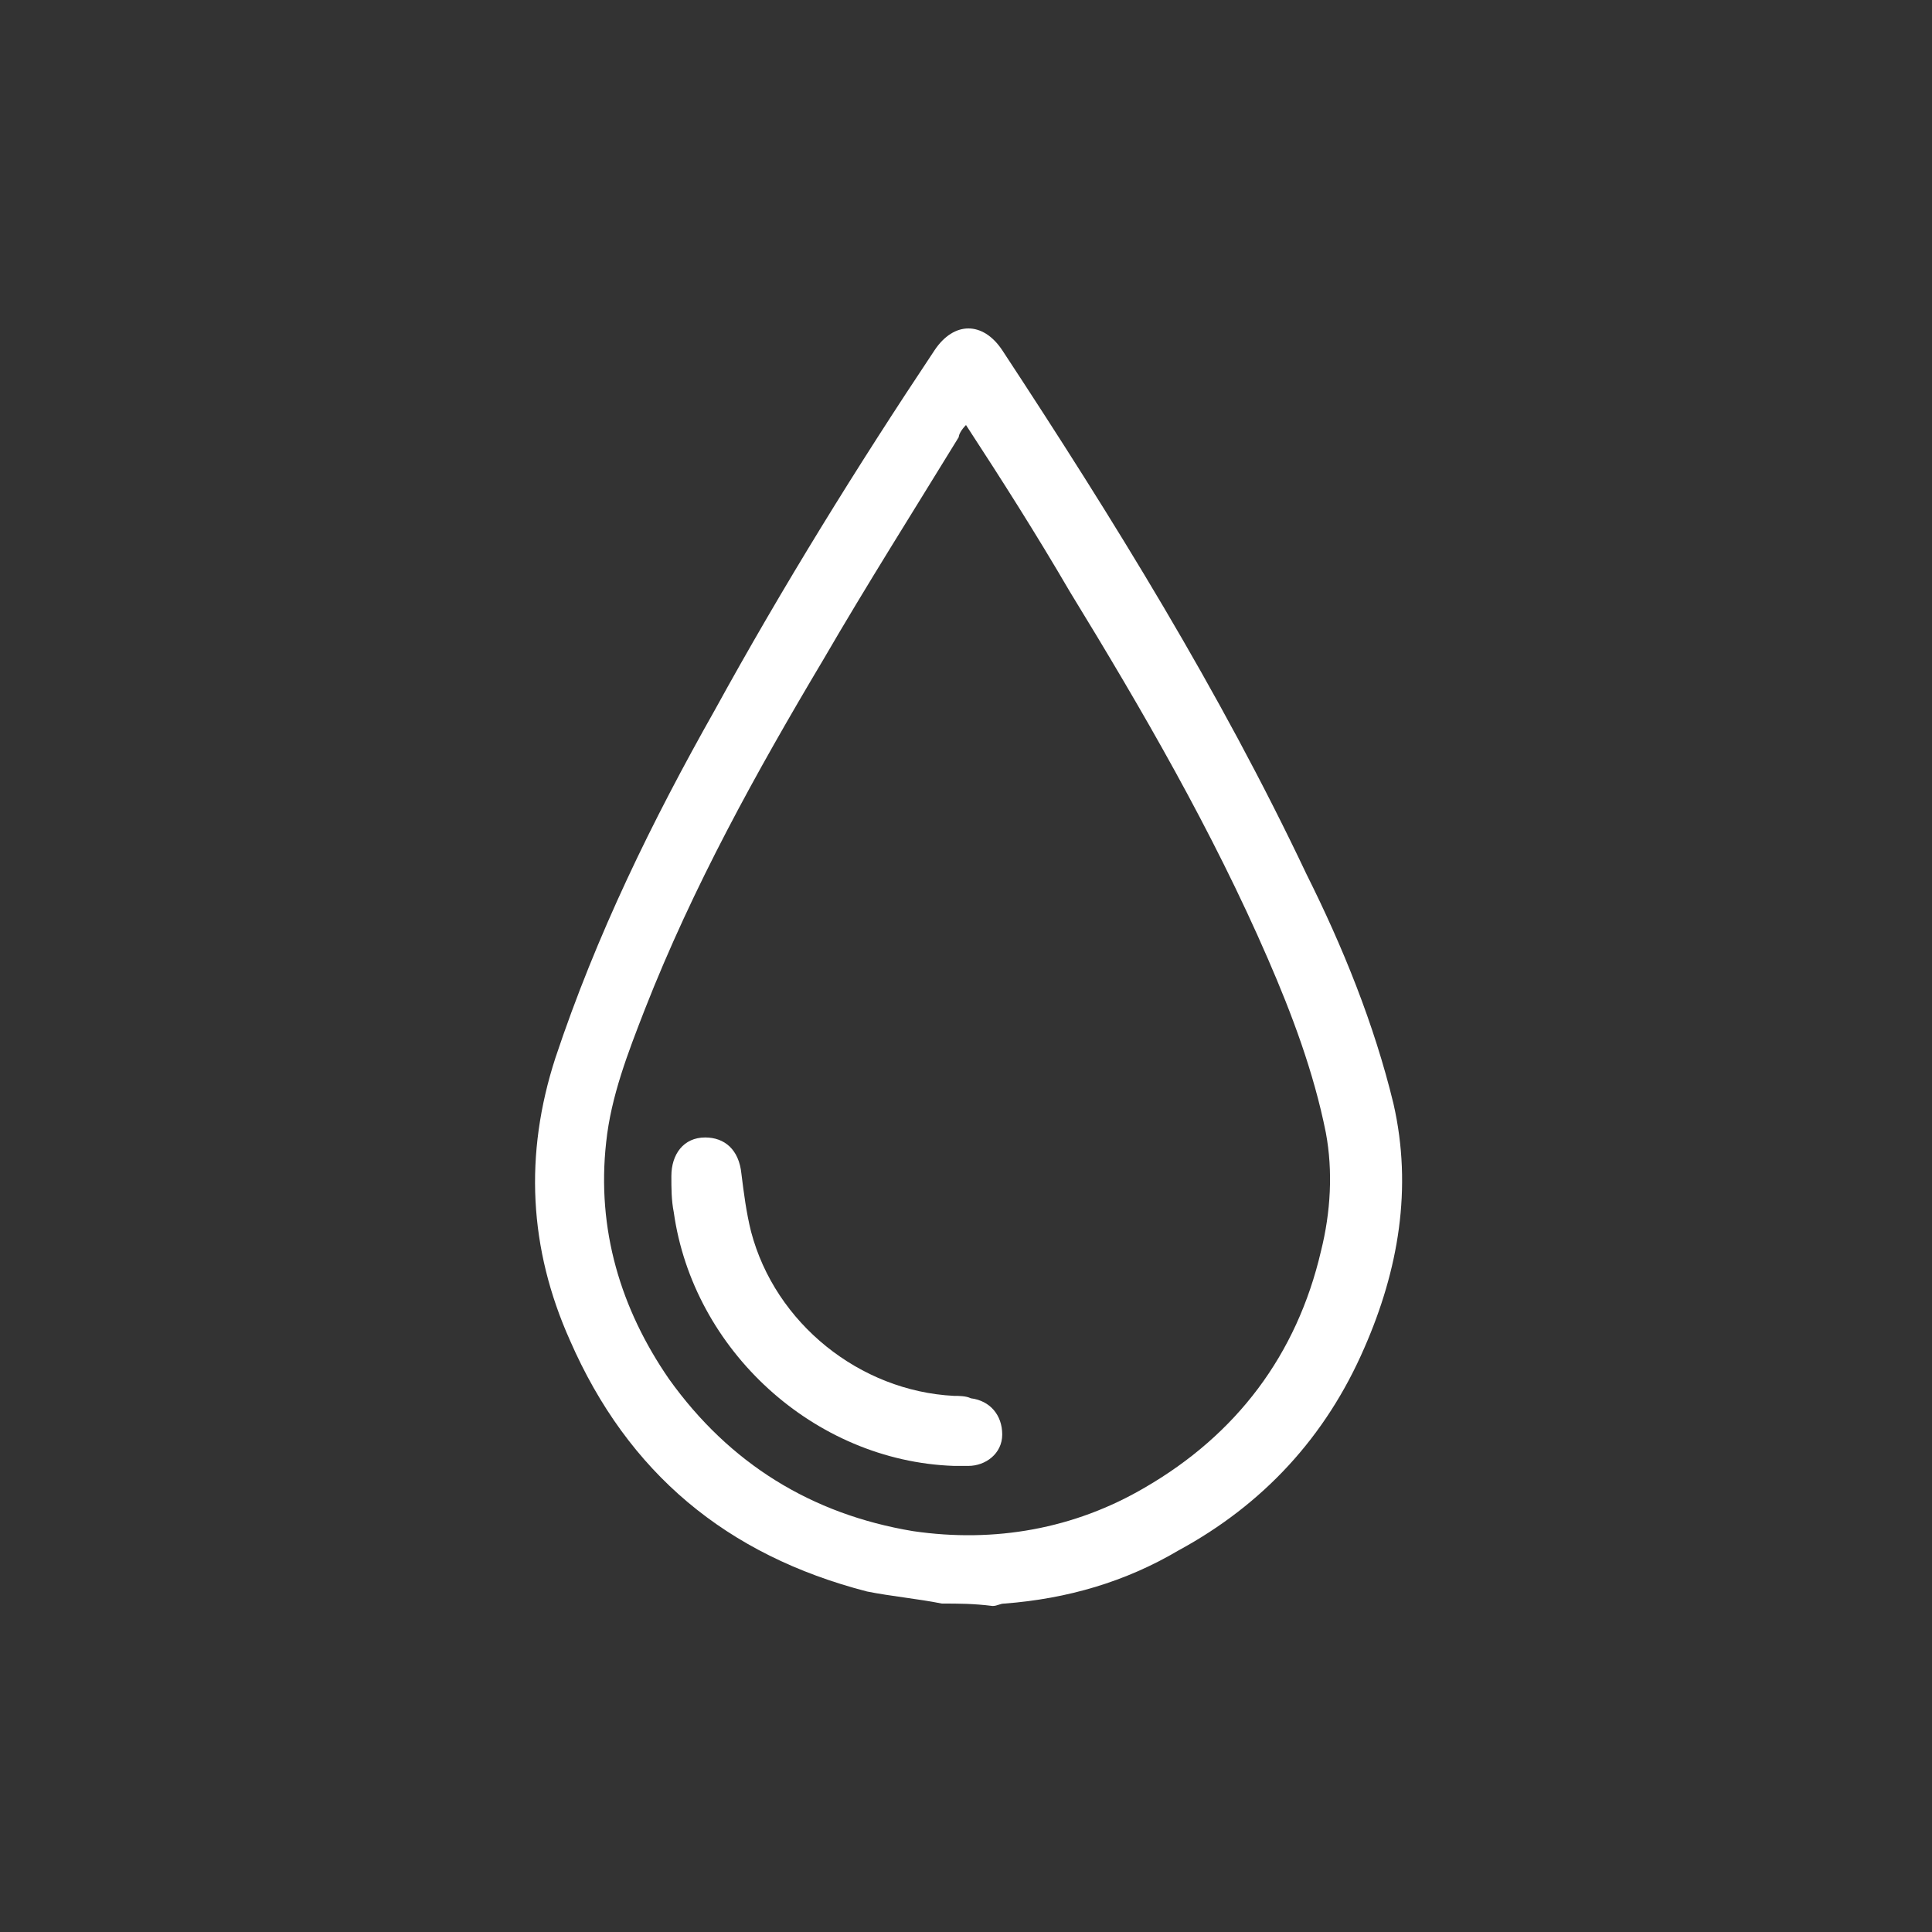 <?xml version="1.0" encoding="UTF-8"?> <svg xmlns="http://www.w3.org/2000/svg" xmlns:xlink="http://www.w3.org/1999/xlink" version="1.1" id="Capa_1" x="0px" y="0px" viewBox="0 0 80 80" style="enable-background:new 0 0 80 80;" xml:space="preserve"><rect x="0" y="0" width="80" height="80" fill="#333333" stroke="none"/> <style type="text/css"> .st0{opacity:0.4;} .st1{fill:#FFFFFF;} </style> <g> <path class="st1" d="M39,66.4c-1-0.2-2.1-0.3-3.1-0.5c-5.8-1.5-9.9-4.9-12.3-10.4c-1.7-3.8-1.9-7.7-0.6-11.7 c1.7-5.1,4-9.8,6.6-14.4c2.8-5.1,5.9-10.1,9.1-14.9c0.8-1.2,2-1.2,2.8,0c4.6,7,9,14.1,12.6,21.7c1.5,3,2.8,6.2,3.6,9.5 c0.8,3.5,0.2,6.9-1.2,10.1c-1.6,3.7-4.2,6.5-7.7,8.4c-2.2,1.3-4.6,2-7.2,2.2c-0.2,0-0.3,0.1-0.5,0.1C40.3,66.4,39.7,66.4,39,66.4z M40,17.6c-0.2,0.2-0.3,0.4-0.3,0.5c-1.9,3.1-3.8,6.1-5.6,9.2c-2.8,4.7-5.4,9.4-7.4,14.5c-0.7,1.8-1.4,3.6-1.6,5.5 c-0.4,3.6,0.6,6.9,2.6,9.8c2.5,3.5,5.9,5.6,10.1,6.3c3.4,0.5,6.7-0.1,9.6-1.8c3.8-2.2,6.3-5.5,7.3-9.8c0.4-1.6,0.5-3.3,0.2-4.9 c-0.5-2.5-1.4-4.9-2.4-7.2c-2.3-5.3-5.2-10.3-8.2-15.2C42.9,22.1,41.5,19.9,40,17.6z"></path> <path class="st1" d="M39.5,60.7c-5.8-0.2-10.8-4.8-11.6-10.5c-0.1-0.5-0.1-1-0.1-1.5c0-0.9,0.5-1.6,1.4-1.6c0.8,0,1.4,0.5,1.5,1.5 c0.1,0.8,0.2,1.6,0.4,2.4c1,3.8,4.5,6.6,8.4,6.8c0.2,0,0.5,0,0.7,0.1c0.8,0.1,1.3,0.7,1.3,1.5c0,0.8-0.7,1.3-1.4,1.3 C39.8,60.7,39.7,60.7,39.5,60.7z"></path> </g> </svg> 